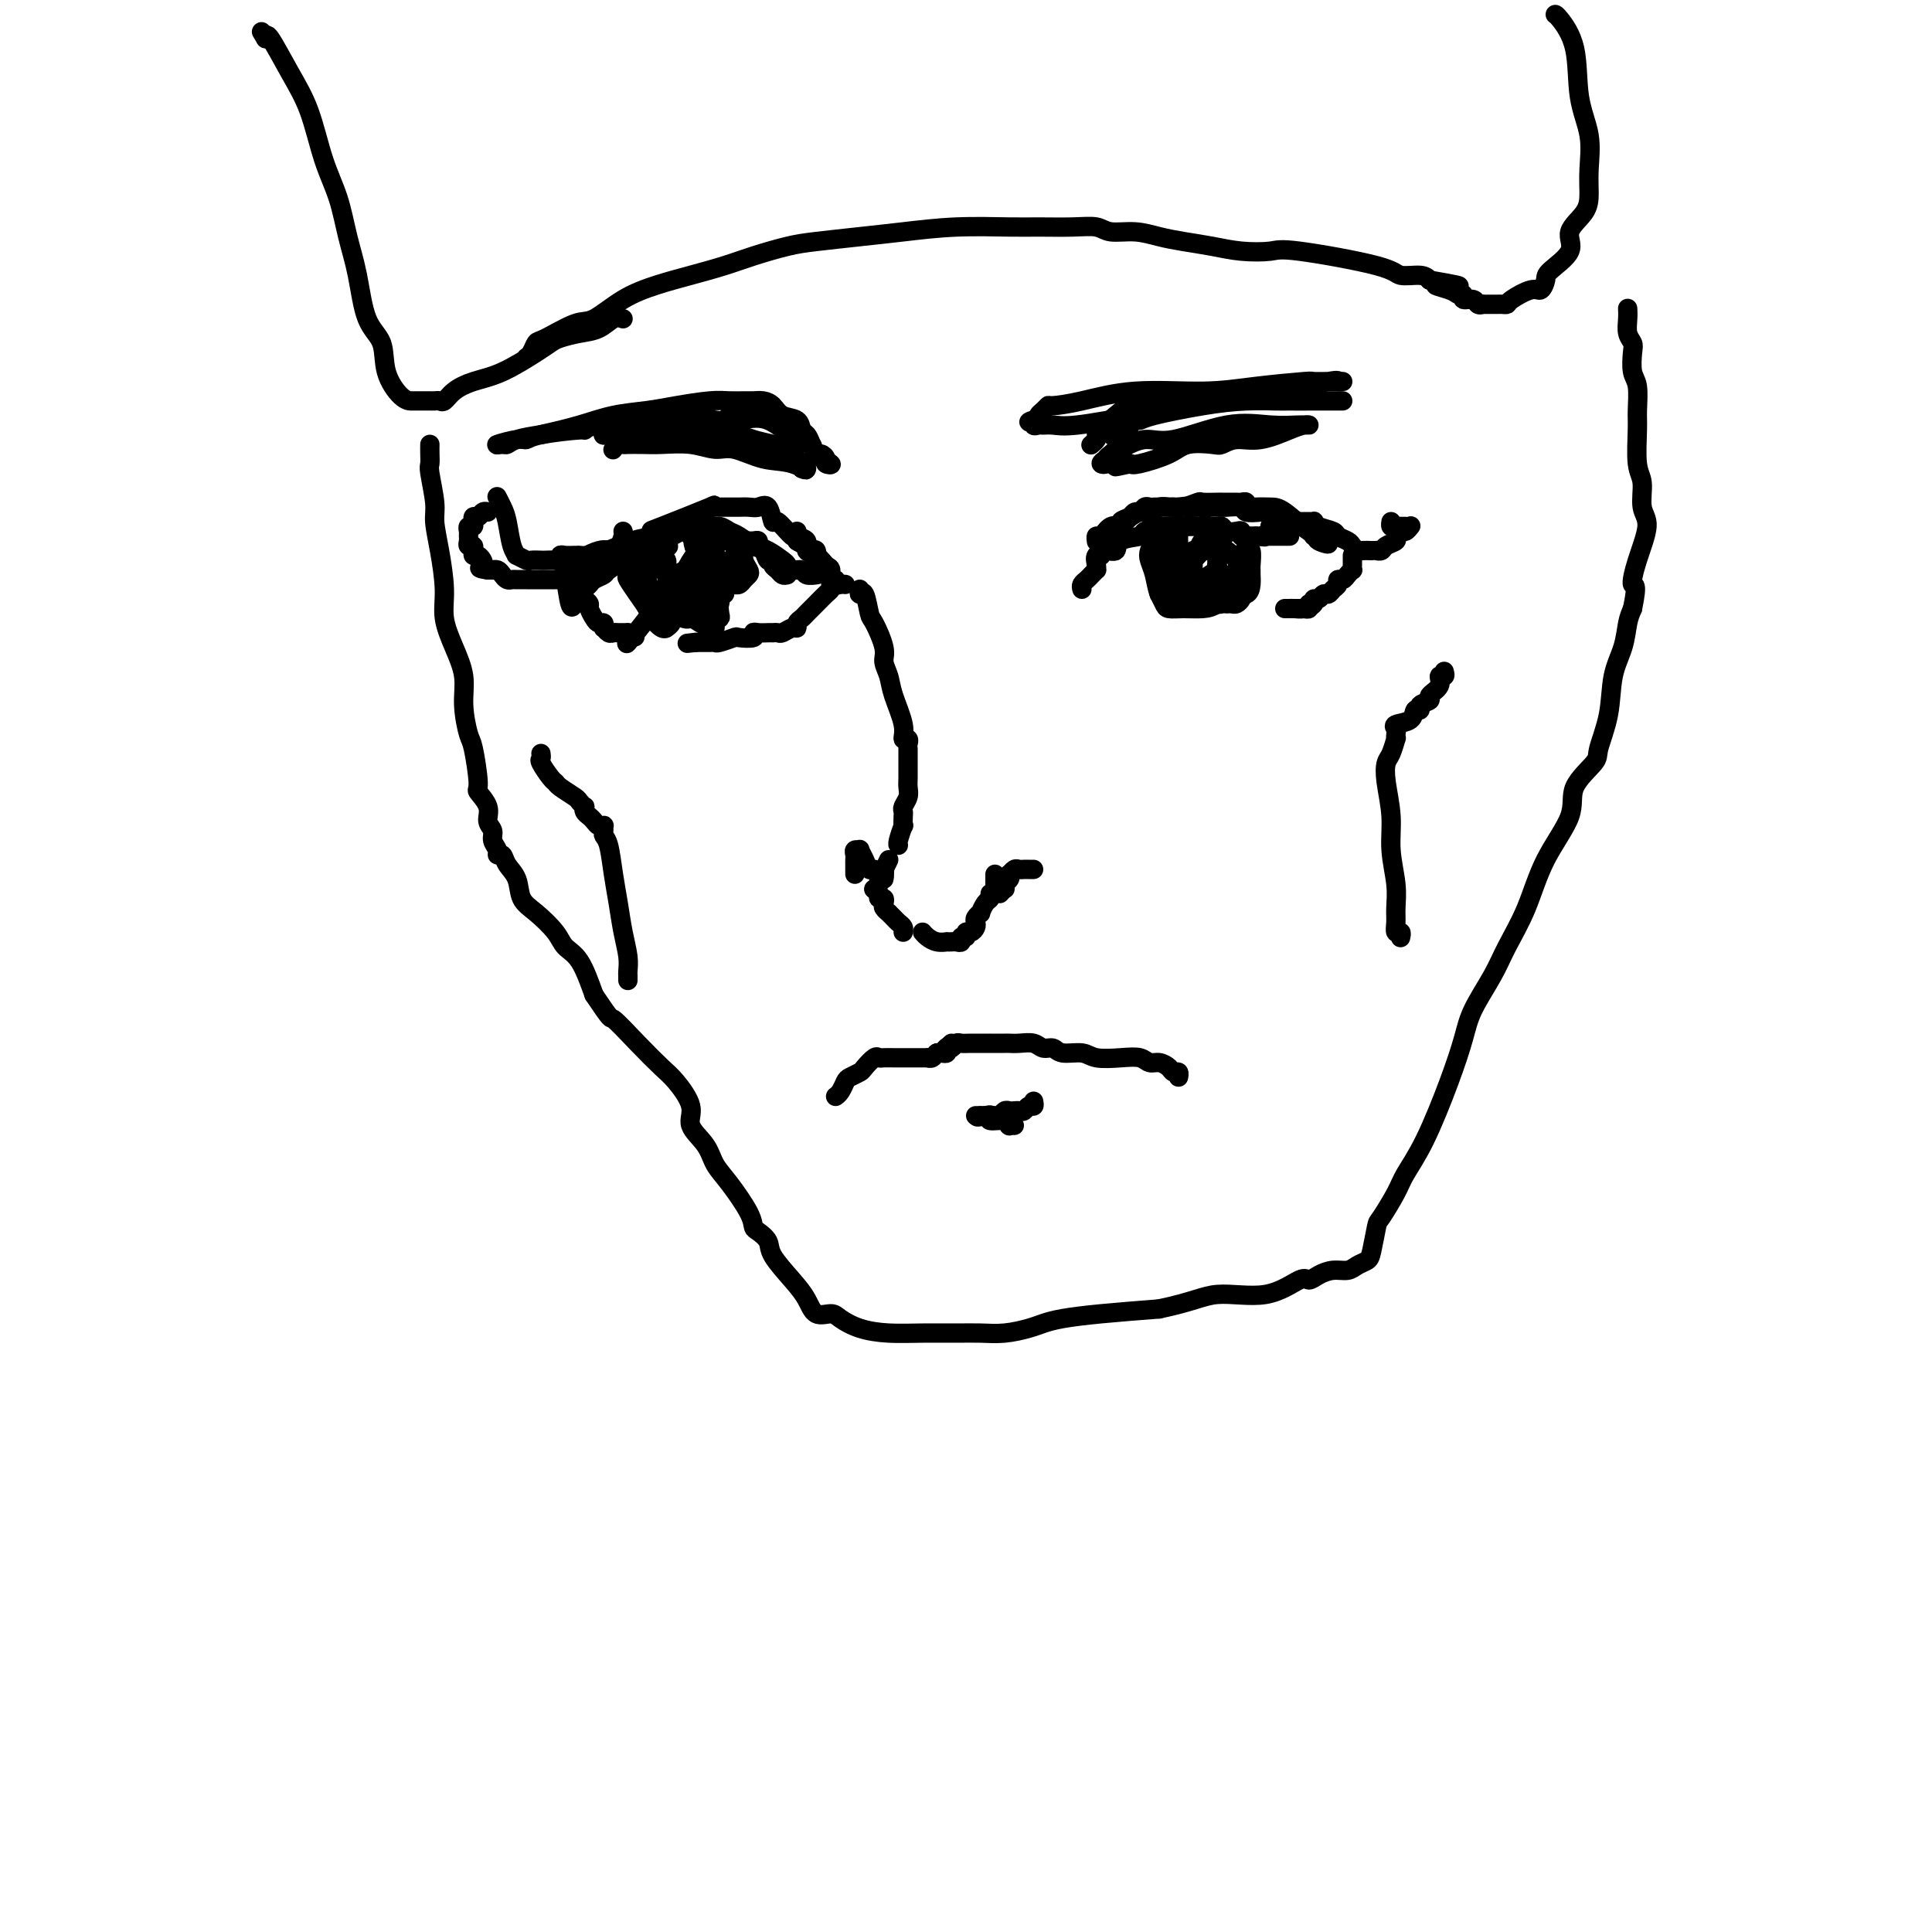 <svg viewBox='0 0 400 400' version='1.1' xmlns='http://www.w3.org/2000/svg' xmlns:xlink='http://www.w3.org/1999/xlink'><g fill='none' stroke='#000000' stroke-width='4' stroke-linecap='round' stroke-linejoin='round'><path d='M169,119c0.210,-0.032 0.421,-0.064 0,0c-0.421,0.064 -1.473,0.226 -2,0c-0.527,-0.226 -0.529,-0.838 -1,-1c-0.471,-0.162 -1.412,0.126 -2,0c-0.588,-0.126 -0.822,-0.664 -1,-1c-0.178,-0.336 -0.299,-0.468 -1,-1c-0.701,-0.532 -1.981,-1.463 -3,-2c-1.019,-0.537 -1.777,-0.680 -2,-1c-0.223,-0.320 0.090,-0.818 0,-1c-0.090,-0.182 -0.581,-0.048 -1,0c-0.419,0.048 -0.765,0.010 -1,0c-0.235,-0.010 -0.360,0.008 -2,0c-1.640,-0.008 -4.797,-0.040 -6,0c-1.203,0.040 -0.454,0.153 -1,0c-0.546,-0.153 -2.387,-0.573 -3,-1c-0.613,-0.427 0.001,-0.860 0,-1c-0.001,-0.140 -0.619,0.014 -1,0c-0.381,-0.014 -0.526,-0.196 -1,0c-0.474,0.196 -1.278,0.770 -2,1c-0.722,0.230 -1.361,0.115 -2,0'/><path d='M137,111c-3.721,0.311 -3.022,1.588 -3,2c0.022,0.412 -0.632,-0.040 -1,0c-0.368,0.040 -0.451,0.574 -1,1c-0.549,0.426 -1.565,0.744 -2,1c-0.435,0.256 -0.288,0.450 -1,1c-0.712,0.550 -2.283,1.455 -3,2c-0.717,0.545 -0.579,0.730 -1,1c-0.421,0.270 -1.401,0.624 -2,1c-0.599,0.376 -0.815,0.774 -1,1c-0.185,0.226 -0.337,0.280 -1,1c-0.663,0.720 -1.837,2.105 -2,2c-0.163,-0.105 0.685,-1.700 1,-2c0.315,-0.300 0.096,0.696 0,1c-0.096,0.304 -0.068,-0.084 0,0c0.068,0.084 0.175,0.639 0,1c-0.175,0.361 -0.633,0.528 -1,1c-0.367,0.472 -0.645,1.250 -1,0c-0.355,-1.250 -0.788,-4.529 -1,-6c-0.212,-1.471 -0.203,-1.135 0,-1c0.203,0.135 0.602,0.067 1,0'/><path d='M118,118c1.070,-1.864 4.245,-3.522 6,-4c1.755,-0.478 2.089,0.226 3,0c0.911,-0.226 2.397,-1.382 4,-2c1.603,-0.618 3.321,-0.698 4,-1c0.679,-0.302 0.318,-0.827 0,-1c-0.318,-0.173 -0.594,0.006 2,-1c2.594,-1.006 8.057,-3.198 10,-4c1.943,-0.802 0.366,-0.215 0,0c-0.366,0.215 0.480,0.058 1,0c0.520,-0.058 0.716,-0.015 1,0c0.284,0.015 0.656,0.004 1,0c0.344,-0.004 0.658,-0.000 1,0c0.342,0.000 0.711,-0.003 1,0c0.289,0.003 0.498,0.013 1,0c0.502,-0.013 1.298,-0.049 2,0c0.702,0.049 1.309,0.182 2,0c0.691,-0.182 1.467,-0.680 2,0c0.533,0.680 0.822,2.539 1,3c0.178,0.461 0.244,-0.474 1,0c0.756,0.474 2.204,2.358 3,3c0.796,0.642 0.942,0.040 1,0c0.058,-0.040 0.029,0.480 0,1'/><path d='M165,112c1.415,1.041 0.954,0.143 1,0c0.046,-0.143 0.600,0.469 1,1c0.400,0.531 0.647,0.979 1,1c0.353,0.021 0.813,-0.387 1,0c0.187,0.387 0.102,1.568 0,2c-0.102,0.432 -0.220,0.116 0,0c0.220,-0.116 0.777,-0.033 1,0c0.223,0.033 0.111,0.017 0,0'/><path d='M120,123c0.022,0.023 0.043,0.047 0,0c-0.043,-0.047 -0.152,-0.164 0,0c0.152,0.164 0.565,0.608 1,1c0.435,0.392 0.891,0.731 1,1c0.109,0.269 -0.128,0.468 0,1c0.128,0.532 0.622,1.395 1,2c0.378,0.605 0.640,0.950 1,1c0.360,0.050 0.817,-0.197 1,0c0.183,0.197 0.090,0.837 0,1c-0.090,0.163 -0.178,-0.153 0,0c0.178,0.153 0.622,0.773 1,1c0.378,0.227 0.689,0.061 1,0c0.311,-0.061 0.622,-0.016 1,0c0.378,0.016 0.823,0.004 1,0c0.177,-0.004 0.086,-0.001 0,0c-0.086,0.001 -0.167,0.000 0,0c0.167,-0.000 0.584,-0.000 1,0'/><path d='M130,131c1.900,1.322 1.651,0.627 1,1c-0.651,0.373 -1.705,1.813 -1,1c0.705,-0.813 3.168,-3.878 4,-5c0.832,-1.122 0.032,-0.302 0,0c-0.032,0.302 0.705,0.086 1,0c0.295,-0.086 0.147,-0.043 0,0'/><path d='M135,114c0.025,0.030 0.049,0.061 -1,0c-1.049,-0.061 -3.173,-0.212 -5,0c-1.827,0.212 -3.358,0.789 -5,1c-1.642,0.211 -3.397,0.055 -4,0c-0.603,-0.055 -0.056,-0.011 0,0c0.056,0.011 -0.379,-0.011 -1,0c-0.621,0.011 -1.427,0.056 -2,0c-0.573,-0.056 -0.912,-0.211 -1,0c-0.088,0.211 0.074,0.788 0,1c-0.074,0.212 -0.386,0.058 -1,0c-0.614,-0.058 -1.531,-0.019 -2,0c-0.469,0.019 -0.489,0.020 -1,0c-0.511,-0.020 -1.513,-0.061 -2,0c-0.487,0.061 -0.459,0.224 -1,0c-0.541,-0.224 -1.650,-0.836 -2,-1c-0.350,-0.164 0.060,0.120 0,0c-0.060,-0.120 -0.591,-0.646 -1,-2c-0.409,-1.354 -0.697,-3.538 -1,-5c-0.303,-1.462 -0.620,-2.201 -1,-3c-0.380,-0.799 -0.823,-1.657 -1,-2c-0.177,-0.343 -0.089,-0.172 0,0'/><path d='M129,110c0.060,0.212 0.120,0.424 0,1c-0.120,0.576 -0.421,1.516 -1,2c-0.579,0.484 -1.435,0.511 -2,1c-0.565,0.489 -0.838,1.441 -1,2c-0.162,0.559 -0.214,0.724 -1,1c-0.786,0.276 -2.306,0.662 -3,1c-0.694,0.338 -0.563,0.626 -1,1c-0.437,0.374 -1.440,0.832 -2,1c-0.560,0.168 -0.675,0.045 -1,0c-0.325,-0.045 -0.861,-0.012 -1,0c-0.139,0.012 0.117,0.003 0,0c-0.117,-0.003 -0.608,-0.001 -1,0c-0.392,0.001 -0.685,0.000 -1,0c-0.315,-0.000 -0.651,-0.000 -1,0c-0.349,0.000 -0.709,-0.000 -1,0c-0.291,0.000 -0.512,0.001 -1,0c-0.488,-0.001 -1.244,-0.003 -2,0c-0.756,0.003 -1.512,0.011 -2,0c-0.488,-0.011 -0.709,-0.041 -1,0c-0.291,0.041 -0.652,0.155 -1,0c-0.348,-0.155 -0.685,-0.577 -1,-1c-0.315,-0.423 -0.610,-0.845 -1,-1c-0.390,-0.155 -0.874,-0.042 -1,0c-0.126,0.042 0.107,0.012 0,0c-0.107,-0.012 -0.553,-0.006 -1,0'/><path d='M101,118c-2.812,-0.410 -1.342,-0.434 -1,-1c0.342,-0.566 -0.443,-1.672 -1,-2c-0.557,-0.328 -0.885,0.123 -1,0c-0.115,-0.123 -0.017,-0.821 0,-1c0.017,-0.179 -0.048,0.159 0,0c0.048,-0.159 0.209,-0.816 0,-1c-0.209,-0.184 -0.789,0.104 -1,0c-0.211,-0.104 -0.053,-0.601 0,-1c0.053,-0.399 -0.000,-0.699 0,-1c0.000,-0.301 0.053,-0.601 0,-1c-0.053,-0.399 -0.211,-0.895 0,-1c0.211,-0.105 0.792,0.183 1,0c0.208,-0.183 0.045,-0.837 0,-1c-0.045,-0.163 0.030,0.167 0,0c-0.030,-0.167 -0.166,-0.829 0,-1c0.166,-0.171 0.632,0.150 1,0c0.368,-0.150 0.638,-0.771 1,-1c0.362,-0.229 0.818,-0.065 1,0c0.182,0.065 0.091,0.033 0,0'/><path d='M149,121c-0.022,0.308 -0.044,0.616 0,1c0.044,0.384 0.153,0.843 0,1c-0.153,0.157 -0.566,0.012 -1,0c-0.434,-0.012 -0.887,0.110 -1,0c-0.113,-0.110 0.113,-0.452 0,-1c-0.113,-0.548 -0.566,-1.302 -1,-2c-0.434,-0.698 -0.849,-1.340 -1,-2c-0.151,-0.660 -0.037,-1.337 0,-2c0.037,-0.663 -0.004,-1.313 0,-2c0.004,-0.687 0.053,-1.411 0,-2c-0.053,-0.589 -0.206,-1.042 0,-1c0.206,0.042 0.773,0.580 1,1c0.227,0.420 0.113,0.724 0,1c-0.113,0.276 -0.225,0.526 0,1c0.225,0.474 0.789,1.171 1,2c0.211,0.829 0.071,1.788 0,2c-0.071,0.212 -0.071,-0.325 0,0c0.071,0.325 0.215,1.513 0,2c-0.215,0.487 -0.790,0.275 -1,0c-0.210,-0.275 -0.057,-0.612 0,-1c0.057,-0.388 0.016,-0.825 0,-1c-0.016,-0.175 -0.008,-0.087 0,0'/><path d='M146,118c0.172,0.808 0.101,-0.173 0,-1c-0.101,-0.827 -0.234,-1.501 0,-2c0.234,-0.499 0.833,-0.823 1,-1c0.167,-0.177 -0.099,-0.207 0,0c0.099,0.207 0.563,0.651 1,1c0.437,0.349 0.846,0.604 1,2c0.154,1.396 0.051,3.932 0,5c-0.051,1.068 -0.051,0.667 0,1c0.051,0.333 0.154,1.400 0,2c-0.154,0.600 -0.566,0.733 -1,1c-0.434,0.267 -0.890,0.668 -1,1c-0.110,0.332 0.127,0.595 0,0c-0.127,-0.595 -0.620,-2.048 -1,-3c-0.380,-0.952 -0.649,-1.404 -1,-2c-0.351,-0.596 -0.784,-1.336 -1,-2c-0.216,-0.664 -0.216,-1.251 0,-2c0.216,-0.749 0.649,-1.658 1,-2c0.351,-0.342 0.620,-0.117 1,0c0.380,0.117 0.872,0.125 1,0c0.128,-0.125 -0.109,-0.381 0,0c0.109,0.381 0.565,1.401 1,2c0.435,0.599 0.848,0.777 1,1c0.152,0.223 0.043,0.492 0,1c-0.043,0.508 -0.022,1.254 0,2'/><path d='M149,122c0.662,1.155 0.317,1.042 0,1c-0.317,-0.042 -0.606,-0.015 -1,0c-0.394,0.015 -0.893,0.017 -1,0c-0.107,-0.017 0.178,-0.053 0,0c-0.178,0.053 -0.819,0.194 -1,0c-0.181,-0.194 0.096,-0.722 0,-1c-0.096,-0.278 -0.567,-0.305 -1,-1c-0.433,-0.695 -0.830,-2.056 -1,-3c-0.170,-0.944 -0.113,-1.469 0,-2c0.113,-0.531 0.281,-1.067 0,-2c-0.281,-0.933 -1.011,-2.262 0,-3c1.011,-0.738 3.763,-0.885 5,-1c1.237,-0.115 0.957,-0.197 1,0c0.043,0.197 0.407,0.672 1,1c0.593,0.328 1.413,0.508 2,1c0.587,0.492 0.939,1.298 1,2c0.061,0.702 -0.168,1.302 0,2c0.168,0.698 0.735,1.493 1,2c0.265,0.507 0.229,0.724 0,1c-0.229,0.276 -0.653,0.609 -1,1c-0.347,0.391 -0.619,0.838 -1,1c-0.381,0.162 -0.872,0.039 -1,0c-0.128,-0.039 0.107,0.005 0,0c-0.107,-0.005 -0.554,-0.059 -1,0c-0.446,0.059 -0.890,0.230 -1,0c-0.110,-0.230 0.114,-0.863 0,-1c-0.114,-0.137 -0.567,0.221 -1,0c-0.433,-0.221 -0.847,-1.021 -1,-2c-0.153,-0.979 -0.044,-2.137 0,-3c0.044,-0.863 0.022,-1.432 0,-2'/><path d='M148,113c-0.055,-1.811 0.807,-2.337 0,-2c-0.807,0.337 -3.284,1.537 -4,2c-0.716,0.463 0.329,0.190 1,0c0.671,-0.190 0.967,-0.297 1,0c0.033,0.297 -0.197,0.997 0,1c0.197,0.003 0.823,-0.689 1,0c0.177,0.689 -0.094,2.761 0,4c0.094,1.239 0.553,1.645 1,2c0.447,0.355 0.881,0.659 1,1c0.119,0.341 -0.076,0.718 0,1c0.076,0.282 0.425,0.468 0,1c-0.425,0.532 -1.624,1.410 -2,2c-0.376,0.590 0.071,0.891 0,1c-0.071,0.109 -0.661,0.026 -1,0c-0.339,-0.026 -0.427,0.004 -1,0c-0.573,-0.004 -1.632,-0.043 -2,0c-0.368,0.043 -0.045,0.166 0,0c0.045,-0.166 -0.187,-0.622 -1,-1c-0.813,-0.378 -2.206,-0.678 -3,-2c-0.794,-1.322 -0.987,-3.665 -1,-5c-0.013,-1.335 0.155,-1.661 0,-2c-0.155,-0.339 -0.633,-0.690 -1,-1c-0.367,-0.310 -0.623,-0.578 0,-1c0.623,-0.422 2.125,-0.996 1,-1c-1.125,-0.004 -4.876,0.562 -6,1c-1.124,0.438 0.379,0.746 1,1c0.621,0.254 0.359,0.453 1,1c0.641,0.547 2.183,1.442 3,2c0.817,0.558 0.908,0.779 1,1'/><path d='M138,119c0.868,1.134 0.037,1.471 0,2c-0.037,0.529 0.718,1.252 1,2c0.282,0.748 0.090,1.521 0,2c-0.090,0.479 -0.077,0.663 0,1c0.077,0.337 0.217,0.827 0,1c-0.217,0.173 -0.791,0.029 -1,0c-0.209,-0.029 -0.053,0.056 0,0c0.053,-0.056 0.002,-0.252 0,-1c-0.002,-0.748 0.044,-2.046 0,-3c-0.044,-0.954 -0.180,-1.564 0,-2c0.180,-0.436 0.675,-0.698 1,-1c0.325,-0.302 0.479,-0.642 1,-1c0.521,-0.358 1.407,-0.733 2,-1c0.593,-0.267 0.891,-0.427 1,0c0.109,0.427 0.029,1.442 0,2c-0.029,0.558 -0.008,0.658 0,1c0.008,0.342 0.002,0.926 0,1c-0.002,0.074 -0.001,-0.362 0,-1c0.001,-0.638 0.000,-1.480 0,-2c-0.000,-0.520 -0.000,-0.720 0,-1c0.000,-0.280 0.000,-0.640 0,-1'/><path d='M143,117c0.780,-1.602 0.731,-1.106 1,-1c0.269,0.106 0.856,-0.179 1,0c0.144,0.179 -0.157,0.822 0,1c0.157,0.178 0.771,-0.110 1,0c0.229,0.110 0.073,0.619 0,1c-0.073,0.381 -0.061,0.635 0,1c0.061,0.365 0.173,0.842 0,1c-0.173,0.158 -0.629,-0.004 -1,0c-0.371,0.004 -0.656,0.173 -1,0c-0.344,-0.173 -0.747,-0.689 -1,-1c-0.253,-0.311 -0.355,-0.416 0,-1c0.355,-0.584 1.167,-1.646 2,-2c0.833,-0.354 1.687,-0.001 2,0c0.313,0.001 0.084,-0.349 0,0c-0.084,0.349 -0.022,1.399 0,2c0.022,0.601 0.003,0.753 0,1c-0.003,0.247 0.009,0.590 0,1c-0.009,0.410 -0.041,0.888 0,1c0.041,0.112 0.155,-0.143 0,0c-0.155,0.143 -0.577,0.683 -1,1c-0.423,0.317 -0.845,0.411 -1,0c-0.155,-0.411 -0.041,-1.327 0,-2c0.041,-0.673 0.011,-1.104 0,-2c-0.011,-0.896 -0.003,-2.256 0,-3c0.003,-0.744 0.002,-0.872 0,-1'/><path d='M145,114c-1.214,0.214 -3.250,4.250 -4,6c-0.750,1.750 -0.214,1.214 0,1c0.214,-0.214 0.107,-0.107 0,0'/><path d='M165,110c-0.239,0.366 -0.478,0.732 0,1c0.478,0.268 1.673,0.438 2,1c0.327,0.562 -0.215,1.517 0,2c0.215,0.483 1.186,0.492 2,1c0.814,0.508 1.471,1.513 2,2c0.529,0.487 0.929,0.456 1,1c0.071,0.544 -0.188,1.662 0,2c0.188,0.338 0.821,-0.106 1,0c0.179,0.106 -0.096,0.760 0,1c0.096,0.240 0.564,0.065 1,0c0.436,-0.065 0.839,-0.018 1,0c0.161,0.018 0.081,0.009 0,0'/><path d='M163,119c-0.342,0.092 -0.683,0.184 -1,0c-0.317,-0.184 -0.609,-0.645 -1,-1c-0.391,-0.355 -0.880,-0.605 -1,-1c-0.120,-0.395 0.130,-0.936 0,-1c-0.130,-0.064 -0.640,0.348 -1,0c-0.360,-0.348 -0.572,-1.456 -1,-2c-0.428,-0.544 -1.074,-0.523 -2,-1c-0.926,-0.477 -2.132,-1.452 -3,-2c-0.868,-0.548 -1.398,-0.669 -2,-1c-0.602,-0.331 -1.274,-0.873 -2,-1c-0.726,-0.127 -1.505,0.162 -2,0c-0.495,-0.162 -0.707,-0.776 -1,-1c-0.293,-0.224 -0.666,-0.060 -1,0c-0.334,0.060 -0.628,0.016 -1,0c-0.372,-0.016 -0.820,-0.005 -1,0c-0.180,0.005 -0.090,0.002 0,0'/><path d='M178,122c-0.087,0.537 -0.173,1.075 0,1c0.173,-0.075 0.606,-0.761 1,0c0.394,0.761 0.750,2.969 1,4c0.250,1.031 0.394,0.885 1,2c0.606,1.115 1.673,3.491 2,5c0.327,1.509 -0.085,2.149 0,3c0.085,0.851 0.668,1.912 1,3c0.332,1.088 0.415,2.204 1,4c0.585,1.796 1.673,4.271 2,6c0.327,1.729 -0.108,2.711 0,3c0.108,0.289 0.760,-0.114 1,0c0.240,0.114 0.069,0.747 0,1c-0.069,0.253 -0.034,0.127 0,0'/><path d='M188,155c-0.000,0.319 -0.000,0.638 0,1c0.000,0.362 0.001,0.768 0,1c-0.001,0.232 -0.004,0.289 0,1c0.004,0.711 0.015,2.075 0,3c-0.015,0.925 -0.057,1.412 0,2c0.057,0.588 0.211,1.276 0,2c-0.211,0.724 -0.788,1.484 -1,2c-0.212,0.516 -0.061,0.790 0,1c0.061,0.210 0.030,0.358 0,1c-0.030,0.642 -0.061,1.780 0,2c0.061,0.220 0.212,-0.477 0,0c-0.212,0.477 -0.789,2.128 -1,3c-0.211,0.872 -0.057,0.966 0,1c0.057,0.034 0.016,0.010 0,0c-0.016,-0.010 -0.008,-0.005 0,0'/><path d='M184,178c-0.414,0.869 -0.828,1.738 -1,2c-0.172,0.262 -0.102,-0.084 0,0c0.102,0.084 0.238,0.597 0,1c-0.238,0.403 -0.848,0.696 -1,1c-0.152,0.304 0.155,0.617 0,1c-0.155,0.383 -0.773,0.834 -1,1c-0.227,0.166 -0.065,0.047 0,0c0.065,-0.047 0.032,-0.024 0,0'/><path d='M182,185c-0.111,0.447 -0.222,0.894 0,1c0.222,0.106 0.777,-0.130 1,0c0.223,0.130 0.115,0.626 0,1c-0.115,0.374 -0.238,0.625 0,1c0.238,0.375 0.838,0.874 1,1c0.162,0.126 -0.114,-0.120 0,0c0.114,0.120 0.619,0.607 1,1c0.381,0.393 0.638,0.693 1,1c0.362,0.307 0.828,0.621 1,1c0.172,0.379 0.049,0.823 0,1c-0.049,0.177 -0.025,0.089 0,0'/><path d='M191,193c0.259,0.309 0.517,0.619 1,1c0.483,0.381 1.190,0.834 2,1c0.810,0.166 1.724,0.046 2,0c0.276,-0.046 -0.085,-0.016 0,0c0.085,0.016 0.615,0.020 1,0c0.385,-0.020 0.624,-0.062 1,0c0.376,0.062 0.888,0.228 1,0c0.112,-0.228 -0.177,-0.849 0,-1c0.177,-0.151 0.818,0.167 1,0c0.182,-0.167 -0.096,-0.818 0,-1c0.096,-0.182 0.566,0.105 1,0c0.434,-0.105 0.834,-0.601 1,-1c0.166,-0.399 0.100,-0.702 0,-1c-0.100,-0.298 -0.233,-0.590 0,-1c0.233,-0.410 0.833,-0.937 1,-1c0.167,-0.063 -0.099,0.337 0,0c0.099,-0.337 0.563,-1.410 1,-2c0.437,-0.590 0.849,-0.697 1,-1c0.151,-0.303 0.043,-0.801 0,-1c-0.043,-0.199 -0.022,-0.100 0,0'/><path d='M206,183c0.000,-0.311 0.000,-0.622 0,-1c0.000,-0.378 0.000,-0.822 0,-1c-0.000,-0.178 0.000,-0.089 0,0'/><path d='M183,182c0.089,-0.456 0.179,-0.912 0,-1c-0.179,-0.088 -0.626,0.193 -1,0c-0.374,-0.193 -0.673,-0.861 -1,-1c-0.327,-0.139 -0.680,0.249 -1,0c-0.320,-0.249 -0.608,-1.136 -1,-2c-0.392,-0.864 -0.890,-1.707 -1,-2c-0.110,-0.293 0.167,-0.037 0,0c-0.167,0.037 -0.777,-0.145 -1,0c-0.223,0.145 -0.060,0.617 0,1c0.060,0.383 0.016,0.677 0,1c-0.016,0.323 -0.004,0.674 0,1c0.004,0.326 0.001,0.626 0,1c-0.001,0.374 -0.000,0.821 0,1c0.000,0.179 0.000,0.089 0,0'/><path d='M207,185c0.415,-0.447 0.829,-0.894 1,-1c0.171,-0.106 0.098,0.130 0,0c-0.098,-0.130 -0.219,-0.627 0,-1c0.219,-0.373 0.780,-0.622 1,-1c0.220,-0.378 0.101,-0.886 0,-1c-0.101,-0.114 -0.182,0.166 0,0c0.182,-0.166 0.627,-0.776 1,-1c0.373,-0.224 0.675,-0.060 1,0c0.325,0.060 0.675,0.016 1,0c0.325,-0.016 0.626,-0.004 1,0c0.374,0.004 0.821,0.001 1,0c0.179,-0.001 0.089,-0.001 0,0'/><path d='M172,121c0.067,0.356 0.134,0.711 0,1c-0.134,0.289 -0.471,0.511 -1,1c-0.529,0.489 -1.252,1.245 -2,2c-0.748,0.755 -1.523,1.508 -2,2c-0.477,0.492 -0.656,0.724 -1,1c-0.344,0.276 -0.851,0.596 -1,1c-0.149,0.404 0.061,0.893 0,1c-0.061,0.107 -0.394,-0.167 -1,0c-0.606,0.167 -1.485,0.777 -2,1c-0.515,0.223 -0.666,0.060 -1,0c-0.334,-0.060 -0.850,-0.017 -1,0c-0.150,0.017 0.068,0.008 0,0c-0.068,-0.008 -0.422,-0.016 -1,0c-0.578,0.016 -1.382,0.056 -2,0c-0.618,-0.056 -1.052,-0.207 -1,0c0.052,0.207 0.589,0.774 0,1c-0.589,0.226 -2.304,0.113 -3,0c-0.696,-0.113 -0.371,-0.226 -1,0c-0.629,0.226 -2.210,0.793 -3,1c-0.790,0.207 -0.789,0.056 -1,0c-0.211,-0.056 -0.634,-0.015 -1,0c-0.366,0.015 -0.675,0.004 -1,0c-0.325,-0.004 -0.664,-0.001 -1,0c-0.336,0.001 -0.668,0.001 -1,0'/><path d='M144,133c-3.000,0.333 -1.500,0.167 0,0'/><path d='M224,122c-0.091,-0.331 -0.182,-0.663 0,-1c0.182,-0.337 0.638,-0.681 1,-1c0.362,-0.319 0.631,-0.614 1,-1c0.369,-0.386 0.838,-0.861 1,-1c0.162,-0.139 0.018,0.060 0,0c-0.018,-0.060 0.089,-0.378 0,-1c-0.089,-0.622 -0.374,-1.546 0,-2c0.374,-0.454 1.407,-0.437 2,-1c0.593,-0.563 0.747,-1.705 1,-2c0.253,-0.295 0.607,0.258 1,0c0.393,-0.258 0.826,-1.326 1,-2c0.174,-0.674 0.088,-0.955 0,-1c-0.088,-0.045 -0.178,0.147 0,0c0.178,-0.147 0.625,-0.632 1,-1c0.375,-0.368 0.678,-0.621 1,-1c0.322,-0.379 0.664,-0.886 1,-1c0.336,-0.114 0.665,0.166 1,0c0.335,-0.166 0.675,-0.776 1,-1c0.325,-0.224 0.633,-0.060 1,0c0.367,0.060 0.791,0.016 1,0c0.209,-0.016 0.203,-0.005 1,0c0.797,0.005 2.399,0.002 4,0'/><path d='M244,105c1.904,-0.309 1.662,-0.083 2,0c0.338,0.083 1.254,0.023 2,0c0.746,-0.023 1.321,-0.007 2,0c0.679,0.007 1.461,0.006 2,0c0.539,-0.006 0.833,-0.015 1,0c0.167,0.015 0.206,0.056 1,0c0.794,-0.056 2.344,-0.207 3,0c0.656,0.207 0.417,0.773 1,1c0.583,0.227 1.987,0.116 3,0c1.013,-0.116 1.636,-0.237 2,0c0.364,0.237 0.468,0.833 1,1c0.532,0.167 1.492,-0.096 2,0c0.508,0.096 0.565,0.552 1,1c0.435,0.448 1.247,0.890 2,1c0.753,0.110 1.446,-0.110 2,0c0.554,0.110 0.969,0.552 1,1c0.031,0.448 -0.322,0.904 0,1c0.322,0.096 1.317,-0.166 2,0c0.683,0.166 1.052,0.762 1,1c-0.052,0.238 -0.526,0.119 -1,0'/><path d='M274,112c2.390,1.144 -0.135,0.503 -1,0c-0.865,-0.503 -0.069,-0.867 0,-1c0.069,-0.133 -0.588,-0.035 -2,-1c-1.412,-0.965 -3.579,-2.994 -5,-4c-1.421,-1.006 -2.097,-0.987 -3,-1c-0.903,-0.013 -2.034,-0.056 -3,0c-0.966,0.056 -1.768,0.211 -2,0c-0.232,-0.211 0.106,-0.789 0,-1c-0.106,-0.211 -0.656,-0.057 -1,0c-0.344,0.057 -0.481,0.015 -1,0c-0.519,-0.015 -1.418,-0.005 -2,0c-0.582,0.005 -0.845,0.005 -1,0c-0.155,-0.005 -0.202,-0.016 -1,0c-0.798,0.016 -2.345,0.057 -3,0c-0.655,-0.057 -0.416,-0.212 -1,0c-0.584,0.212 -1.991,0.793 -3,1c-1.009,0.207 -1.621,0.041 -2,0c-0.379,-0.041 -0.524,0.045 -1,0c-0.476,-0.045 -1.284,-0.220 -2,0c-0.716,0.220 -1.339,0.834 -2,1c-0.661,0.166 -1.360,-0.115 -2,0c-0.640,0.115 -1.222,0.627 -2,1c-0.778,0.373 -1.753,0.607 -2,1c-0.247,0.393 0.235,0.946 0,1c-0.235,0.054 -1.187,-0.392 -2,0c-0.813,0.392 -1.486,1.620 -2,2c-0.514,0.380 -0.869,-0.090 -1,0c-0.131,0.090 -0.037,0.740 0,1c0.037,0.260 0.019,0.130 0,0'/><path d='M140,127c-0.454,0.341 -0.908,0.681 -1,1c-0.092,0.319 0.179,0.615 0,1c-0.179,0.385 -0.807,0.858 -1,1c-0.193,0.142 0.048,-0.047 0,0c-0.048,0.047 -0.384,0.331 -1,0c-0.616,-0.331 -1.510,-1.278 -2,-2c-0.490,-0.722 -0.575,-1.221 -1,-2c-0.425,-0.779 -1.189,-1.840 -2,-3c-0.811,-1.160 -1.669,-2.419 -2,-3c-0.331,-0.581 -0.137,-0.484 0,-1c0.137,-0.516 0.216,-1.646 0,-2c-0.216,-0.354 -0.727,0.069 -1,0c-0.273,-0.069 -0.306,-0.628 0,-1c0.306,-0.372 0.953,-0.556 1,0c0.047,0.556 -0.507,1.854 0,2c0.507,0.146 2.074,-0.858 3,0c0.926,0.858 1.211,3.577 2,5c0.789,1.423 2.083,1.549 3,2c0.917,0.451 1.459,1.225 2,2'/><path d='M140,127c2.139,1.729 2.486,1.053 3,1c0.514,-0.053 1.194,0.519 2,1c0.806,0.481 1.736,0.872 2,1c0.264,0.128 -0.139,-0.005 0,0c0.139,0.005 0.821,0.149 1,0c0.179,-0.149 -0.144,-0.590 0,-1c0.144,-0.410 0.756,-0.790 1,-1c0.244,-0.210 0.122,-0.249 0,-1c-0.122,-0.751 -0.243,-2.215 0,-3c0.243,-0.785 0.849,-0.892 1,-1c0.151,-0.108 -0.152,-0.219 0,-1c0.152,-0.781 0.759,-2.234 1,-3c0.241,-0.766 0.116,-0.844 0,-1c-0.116,-0.156 -0.224,-0.388 0,-1c0.224,-0.612 0.778,-1.603 1,-2c0.222,-0.397 0.111,-0.198 0,0'/><path d='M152,86c0.098,0.030 0.197,0.061 0,0c-0.197,-0.061 -0.688,-0.212 -1,0c-0.312,0.212 -0.444,0.789 -1,1c-0.556,0.211 -1.535,0.057 -3,0c-1.465,-0.057 -3.418,-0.015 -5,0c-1.582,0.015 -2.795,0.004 -4,0c-1.205,-0.004 -2.402,-0.001 -3,0c-0.598,0.001 -0.598,0.001 -1,0c-0.402,-0.001 -1.207,-0.001 -2,0c-0.793,0.001 -1.574,0.004 -2,0c-0.426,-0.004 -0.496,-0.015 -1,0c-0.504,0.015 -1.443,0.055 -2,0c-0.557,-0.055 -0.732,-0.207 -1,0c-0.268,0.207 -0.629,0.773 -1,1c-0.371,0.227 -0.754,0.116 -1,0c-0.246,-0.116 -0.356,-0.237 -1,0c-0.644,0.237 -1.822,0.833 -2,1c-0.178,0.167 0.644,-0.095 -1,0c-1.644,0.095 -5.754,0.547 -8,1c-2.246,0.453 -2.627,0.907 -3,1c-0.373,0.093 -0.737,-0.174 -2,0c-1.263,0.174 -3.424,0.790 -4,1c-0.576,0.210 0.433,0.015 1,0c0.567,-0.015 0.691,0.150 1,0c0.309,-0.150 0.803,-0.614 2,-1c1.197,-0.386 3.099,-0.693 5,-1'/><path d='M112,90c2.874,-0.654 5.560,-1.289 8,-2c2.440,-0.711 4.634,-1.497 7,-2c2.366,-0.503 4.903,-0.723 7,-1c2.097,-0.277 3.755,-0.610 6,-1c2.245,-0.390 5.077,-0.837 7,-1c1.923,-0.163 2.938,-0.042 4,0c1.062,0.042 2.170,0.004 3,0c0.830,-0.004 1.382,0.025 2,0c0.618,-0.025 1.303,-0.105 2,0c0.697,0.105 1.405,0.395 2,1c0.595,0.605 1.076,1.527 2,2c0.924,0.473 2.289,0.499 3,1c0.711,0.501 0.768,1.478 1,2c0.232,0.522 0.641,0.587 1,1c0.359,0.413 0.669,1.172 1,2c0.331,0.828 0.684,1.726 1,2c0.316,0.274 0.596,-0.076 1,0c0.404,0.076 0.933,0.577 1,1c0.067,0.423 -0.328,0.769 0,1c0.328,0.231 1.380,0.348 1,0c-0.380,-0.348 -2.193,-1.162 -3,-2c-0.807,-0.838 -0.608,-1.702 -1,-2c-0.392,-0.298 -1.376,-0.030 -3,-1c-1.624,-0.970 -3.889,-3.177 -6,-4c-2.111,-0.823 -4.068,-0.260 -6,0c-1.932,0.260 -3.838,0.217 -5,0c-1.162,-0.217 -1.581,-0.609 -2,-1'/><path d='M146,86c-2.160,-0.154 -1.059,-0.040 -1,0c0.059,0.040 -0.923,0.004 -2,0c-1.077,-0.004 -2.247,0.022 -3,0c-0.753,-0.022 -1.087,-0.093 -2,0c-0.913,0.093 -2.404,0.351 -4,1c-1.596,0.649 -3.297,1.691 -4,2c-0.703,0.309 -0.408,-0.113 -1,0c-0.592,0.113 -2.072,0.762 -3,1c-0.928,0.238 -1.306,0.064 -1,0c0.306,-0.064 1.296,-0.017 2,0c0.704,0.017 1.122,0.004 1,0c-0.122,-0.004 -0.785,0.002 1,0c1.785,-0.002 6.017,-0.012 9,0c2.983,0.012 4.715,0.045 7,0c2.285,-0.045 5.123,-0.167 7,0c1.877,0.167 2.794,0.623 4,1c1.206,0.377 2.700,0.674 4,1c1.300,0.326 2.405,0.680 3,1c0.595,0.320 0.680,0.607 1,1c0.320,0.393 0.875,0.894 1,1c0.125,0.106 -0.179,-0.181 0,0c0.179,0.181 0.842,0.832 1,1c0.158,0.168 -0.188,-0.147 0,0c0.188,0.147 0.911,0.756 1,1c0.089,0.244 -0.455,0.122 -1,0'/><path d='M166,97c1.993,0.883 -0.026,-0.408 -2,-1c-1.974,-0.592 -3.903,-0.484 -6,-1c-2.097,-0.516 -4.360,-1.655 -6,-2c-1.640,-0.345 -2.656,0.104 -4,0c-1.344,-0.104 -3.014,-0.760 -5,-1c-1.986,-0.240 -4.286,-0.065 -6,0c-1.714,0.065 -2.841,0.021 -4,0c-1.159,-0.021 -2.349,-0.020 -3,0c-0.651,0.020 -0.762,0.057 -1,0c-0.238,-0.057 -0.603,-0.208 -1,0c-0.397,0.208 -0.828,0.774 -1,1c-0.172,0.226 -0.086,0.113 0,0'/><path d='M263,109c-0.062,-0.030 -0.125,-0.061 0,0c0.125,0.061 0.436,0.212 1,0c0.564,-0.212 1.379,-0.789 2,-1c0.621,-0.211 1.046,-0.056 1,0c-0.046,0.056 -0.562,0.014 0,0c0.562,-0.014 2.204,-0.001 3,0c0.796,0.001 0.746,-0.011 1,0c0.254,0.011 0.812,0.044 1,0c0.188,-0.044 0.004,-0.167 0,0c-0.004,0.167 0.170,0.622 1,1c0.830,0.378 2.317,0.679 3,1c0.683,0.321 0.563,0.660 1,1c0.437,0.340 1.430,0.679 2,1c0.570,0.321 0.717,0.622 1,1c0.283,0.378 0.702,0.833 1,1c0.298,0.167 0.476,0.045 1,0c0.524,-0.045 1.396,-0.015 2,0c0.604,0.015 0.940,0.015 1,0c0.060,-0.015 -0.157,-0.045 0,0c0.157,0.045 0.686,0.166 1,0c0.314,-0.166 0.413,-0.618 1,-1c0.587,-0.382 1.664,-0.695 2,-1c0.336,-0.305 -0.067,-0.604 0,-1c0.067,-0.396 0.606,-0.890 1,-1c0.394,-0.110 0.645,0.163 1,0c0.355,-0.163 0.816,-0.761 1,-1c0.184,-0.239 0.092,-0.120 0,0'/><path d='M291,109c-0.445,-0.002 -0.890,-0.004 -1,0c-0.110,0.004 0.114,0.015 0,0c-0.114,-0.015 -0.567,-0.056 -1,0c-0.433,0.056 -0.847,0.207 -1,0c-0.153,-0.207 -0.044,-0.774 0,-1c0.044,-0.226 0.022,-0.113 0,0'/><path d='M280,115c-0.002,0.341 -0.004,0.683 0,1c0.004,0.317 0.012,0.611 0,1c-0.012,0.389 -0.046,0.874 0,1c0.046,0.126 0.171,-0.107 0,0c-0.171,0.107 -0.637,0.553 -1,1c-0.363,0.447 -0.622,0.894 -1,1c-0.378,0.106 -0.875,-0.130 -1,0c-0.125,0.130 0.121,0.627 0,1c-0.121,0.373 -0.611,0.621 -1,1c-0.389,0.379 -0.677,0.889 -1,1c-0.323,0.111 -0.681,-0.177 -1,0c-0.319,0.177 -0.600,0.818 -1,1c-0.400,0.182 -0.920,-0.095 -1,0c-0.080,0.095 0.280,0.561 0,1c-0.280,0.439 -1.199,0.850 -2,1c-0.801,0.150 -1.485,0.041 -2,0c-0.515,-0.041 -0.861,-0.012 -1,0c-0.139,0.012 -0.069,0.006 0,0'/><path d='M266,126c0.446,-0.000 0.893,-0.000 1,0c0.107,0.000 -0.125,0.001 0,0c0.125,-0.001 0.608,-0.004 1,0c0.392,0.004 0.693,0.015 1,0c0.307,-0.015 0.618,-0.056 1,0c0.382,0.056 0.834,0.207 1,0c0.166,-0.207 0.048,-0.774 0,-1c-0.048,-0.226 -0.024,-0.113 0,0'/><path d='M240,112c0.000,0.303 0.000,0.606 0,1c-0.000,0.394 -0.000,0.879 0,1c0.000,0.121 0.000,-0.121 0,0c-0.000,0.121 -0.001,0.606 0,1c0.001,0.394 0.004,0.697 0,1c-0.004,0.303 -0.016,0.606 0,1c0.016,0.394 0.060,0.879 0,1c-0.060,0.121 -0.223,-0.122 0,0c0.223,0.122 0.833,0.610 1,1c0.167,0.390 -0.110,0.683 0,1c0.110,0.317 0.607,0.659 1,1c0.393,0.341 0.681,0.680 1,1c0.319,0.320 0.667,0.622 1,1c0.333,0.378 0.649,0.834 1,1c0.351,0.166 0.737,0.044 1,0c0.263,-0.044 0.403,-0.008 1,0c0.597,0.008 1.651,-0.012 2,0c0.349,0.012 -0.008,0.056 0,0c0.008,-0.056 0.379,-0.211 1,0c0.621,0.211 1.490,0.788 2,1c0.510,0.212 0.661,0.057 1,0c0.339,-0.057 0.865,-0.018 1,0c0.135,0.018 -0.121,0.016 0,0c0.121,-0.016 0.620,-0.046 1,0c0.380,0.046 0.641,0.166 1,0c0.359,-0.166 0.817,-0.619 1,-1c0.183,-0.381 0.092,-0.691 0,-1'/><path d='M257,123c2.238,-0.178 1.332,-0.624 1,-1c-0.332,-0.376 -0.089,-0.681 0,-1c0.089,-0.319 0.024,-0.652 0,-1c-0.024,-0.348 -0.006,-0.709 0,-1c0.006,-0.291 0.002,-0.510 0,-1c-0.002,-0.490 -0.002,-1.251 0,-2c0.002,-0.749 0.004,-1.485 0,-2c-0.004,-0.515 -0.015,-0.807 0,-1c0.015,-0.193 0.057,-0.287 0,0c-0.057,0.287 -0.211,0.955 0,1c0.211,0.045 0.789,-0.532 1,0c0.211,0.532 0.055,2.175 0,3c-0.055,0.825 -0.010,0.832 0,1c0.010,0.168 -0.017,0.496 0,1c0.017,0.504 0.077,1.182 0,2c-0.077,0.818 -0.292,1.774 -1,2c-0.708,0.226 -1.909,-0.279 -3,0c-1.091,0.279 -2.071,1.340 -3,2c-0.929,0.660 -1.807,0.917 -3,1c-1.193,0.083 -2.701,-0.009 -4,0c-1.299,0.009 -2.388,0.118 -3,0c-0.612,-0.118 -0.746,-0.462 -1,-1c-0.254,-0.538 -0.627,-1.269 -1,-2'/><path d='M240,123c-0.479,-1.212 -0.677,-2.743 -1,-4c-0.323,-1.257 -0.770,-2.239 -1,-3c-0.230,-0.761 -0.244,-1.300 0,-2c0.244,-0.700 0.745,-1.561 1,-2c0.255,-0.439 0.265,-0.457 1,-1c0.735,-0.543 2.197,-1.611 3,-2c0.803,-0.389 0.948,-0.098 1,0c0.052,0.098 0.011,0.002 0,1c-0.011,0.998 0.008,3.091 0,4c-0.008,0.909 -0.044,0.634 0,1c0.044,0.366 0.168,1.371 0,2c-0.168,0.629 -0.627,0.881 -1,1c-0.373,0.119 -0.659,0.105 -1,0c-0.341,-0.105 -0.736,-0.302 -1,-1c-0.264,-0.698 -0.397,-1.899 0,-3c0.397,-1.101 1.323,-2.102 2,-3c0.677,-0.898 1.103,-1.691 2,-2c0.897,-0.309 2.265,-0.133 3,0c0.735,0.133 0.839,0.224 1,0c0.161,-0.224 0.381,-0.762 1,0c0.619,0.762 1.637,2.824 2,4c0.363,1.176 0.073,1.467 0,2c-0.073,0.533 0.073,1.308 0,2c-0.073,0.692 -0.366,1.302 -1,2c-0.634,0.698 -1.610,1.485 -2,2c-0.390,0.515 -0.195,0.757 0,1'/><path d='M249,122c-0.663,1.379 -0.820,0.325 -1,0c-0.180,-0.325 -0.382,0.079 -1,0c-0.618,-0.079 -1.651,-0.642 -2,-1c-0.349,-0.358 -0.014,-0.513 0,-1c0.014,-0.487 -0.295,-1.308 0,-2c0.295,-0.692 1.193,-1.257 2,-2c0.807,-0.743 1.523,-1.664 2,-2c0.477,-0.336 0.716,-0.087 1,0c0.284,0.087 0.612,0.011 1,0c0.388,-0.011 0.835,0.044 1,0c0.165,-0.044 0.047,-0.186 0,0c-0.047,0.186 -0.023,0.698 0,1c0.023,0.302 0.046,0.392 0,1c-0.046,0.608 -0.160,1.733 0,2c0.160,0.267 0.593,-0.324 0,0c-0.593,0.324 -2.211,1.563 -3,2c-0.789,0.437 -0.747,0.073 -1,0c-0.253,-0.073 -0.801,0.144 -1,0c-0.199,-0.144 -0.050,-0.649 0,-1c0.050,-0.351 0.002,-0.546 0,-1c-0.002,-0.454 0.040,-1.165 0,-2c-0.040,-0.835 -0.164,-1.794 0,-2c0.164,-0.206 0.617,0.339 1,0c0.383,-0.339 0.695,-1.563 1,-2c0.305,-0.437 0.604,-0.086 1,0c0.396,0.086 0.891,-0.094 1,0c0.109,0.094 -0.167,0.462 0,1c0.167,0.538 0.777,1.247 1,2c0.223,0.753 0.060,1.549 0,2c-0.060,0.451 -0.017,0.557 0,1c0.017,0.443 0.009,1.221 0,2'/><path d='M252,120c0.281,1.631 -0.516,1.707 -1,2c-0.484,0.293 -0.655,0.803 -1,1c-0.345,0.197 -0.863,0.081 -1,0c-0.137,-0.081 0.106,-0.126 0,0c-0.106,0.126 -0.561,0.424 -1,0c-0.439,-0.424 -0.862,-1.571 -1,-3c-0.138,-1.429 0.008,-3.139 0,-4c-0.008,-0.861 -0.171,-0.871 0,-1c0.171,-0.129 0.677,-0.375 1,-1c0.323,-0.625 0.464,-1.628 1,-2c0.536,-0.372 1.466,-0.111 2,0c0.534,0.111 0.672,0.074 1,0c0.328,-0.074 0.844,-0.184 1,0c0.156,0.184 -0.050,0.661 0,1c0.050,0.339 0.355,0.538 1,1c0.645,0.462 1.629,1.185 2,2c0.371,0.815 0.129,1.721 0,2c-0.129,0.279 -0.147,-0.069 0,0c0.147,0.069 0.457,0.554 0,1c-0.457,0.446 -1.681,0.851 -2,1c-0.319,0.149 0.268,0.040 0,0c-0.268,-0.040 -1.391,-0.011 -2,0c-0.609,0.011 -0.702,0.003 -1,0c-0.298,-0.003 -0.799,-0.001 -1,0c-0.201,0.001 -0.100,0.000 0,0'/><path d='M228,115c0.194,-0.477 0.389,-0.954 1,-1c0.611,-0.046 1.640,0.338 2,0c0.360,-0.338 0.053,-1.397 1,-2c0.947,-0.603 3.148,-0.750 4,-1c0.852,-0.250 0.354,-0.603 1,-1c0.646,-0.397 2.435,-0.838 3,-1c0.565,-0.162 -0.094,-0.043 0,0c0.094,0.043 0.942,0.012 2,0c1.058,-0.012 2.325,-0.003 3,0c0.675,0.003 0.758,0.001 1,0c0.242,-0.001 0.642,-0.000 1,0c0.358,0.000 0.673,0.000 1,0c0.327,-0.000 0.665,-0.001 1,0c0.335,0.001 0.666,0.004 1,0c0.334,-0.004 0.670,-0.015 1,0c0.330,0.015 0.653,0.056 1,0c0.347,-0.056 0.719,-0.207 1,0c0.281,0.207 0.471,0.774 1,1c0.529,0.226 1.399,0.113 2,0c0.601,-0.113 0.935,-0.226 1,0c0.065,0.226 -0.137,0.793 0,1c0.137,0.207 0.614,0.056 1,0c0.386,-0.056 0.682,-0.016 1,0c0.318,0.016 0.659,0.008 1,0'/><path d='M260,111c3.277,0.309 1.469,0.083 1,0c-0.469,-0.083 0.399,-0.022 1,0c0.601,0.022 0.934,0.006 1,0c0.066,-0.006 -0.136,-0.002 0,0c0.136,0.002 0.611,0.000 1,0c0.389,-0.000 0.692,-0.000 1,0c0.308,0.000 0.621,0.000 1,0c0.379,-0.000 0.822,-0.000 1,0c0.178,0.000 0.089,0.000 0,0'/><path d='M226,92c-0.114,0.096 -0.227,0.192 0,0c0.227,-0.192 0.795,-0.674 1,-1c0.205,-0.326 0.047,-0.498 0,-1c-0.047,-0.502 0.016,-1.334 1,-2c0.984,-0.666 2.888,-1.167 5,-2c2.112,-0.833 4.431,-1.999 10,-3c5.569,-1.001 14.386,-1.837 18,-2c3.614,-0.163 2.023,0.349 4,0c1.977,-0.349 7.521,-1.558 10,-2c2.479,-0.442 1.893,-0.119 2,0c0.107,0.119 0.907,0.032 1,0c0.093,-0.032 -0.521,-0.009 -1,0c-0.479,0.009 -0.824,0.005 -1,0c-0.176,-0.005 -0.185,-0.011 -1,0c-0.815,0.011 -2.436,0.040 -3,0c-0.564,-0.040 -0.070,-0.148 -2,0c-1.930,0.148 -6.283,0.551 -10,1c-3.717,0.449 -6.799,0.943 -11,1c-4.201,0.057 -9.521,-0.321 -14,0c-4.479,0.321 -8.118,1.343 -11,2c-2.882,0.657 -5.007,0.950 -6,1c-0.993,0.050 -0.854,-0.141 -1,0c-0.146,0.141 -0.578,0.615 -1,1c-0.422,0.385 -0.835,0.681 -1,1c-0.165,0.319 -0.083,0.659 0,1'/><path d='M215,87c-3.307,0.867 -1.575,0.036 -1,0c0.575,-0.036 -0.008,0.724 0,1c0.008,0.276 0.609,0.068 1,0c0.391,-0.068 0.574,0.003 1,0c0.426,-0.003 1.095,-0.082 2,0c0.905,0.082 2.045,0.323 5,0c2.955,-0.323 7.726,-1.211 12,-2c4.274,-0.789 8.051,-1.479 12,-2c3.949,-0.521 8.071,-0.872 11,-1c2.929,-0.128 4.665,-0.034 6,0c1.335,0.034 2.270,0.009 3,0c0.730,-0.009 1.254,-0.002 2,0c0.746,0.002 1.714,0.001 3,0c1.286,-0.001 2.889,-0.000 4,0c1.111,0.000 1.731,0.000 2,0c0.269,-0.000 0.189,0.000 0,0c-0.189,-0.000 -0.487,-0.001 -1,0c-0.513,0.001 -1.240,0.002 -2,0c-0.760,-0.002 -1.551,-0.008 -3,0c-1.449,0.008 -3.554,0.031 -6,0c-2.446,-0.031 -5.233,-0.114 -8,0c-2.767,0.114 -5.515,0.426 -9,1c-3.485,0.574 -7.707,1.412 -10,2c-2.293,0.588 -2.656,0.928 -3,1c-0.344,0.072 -0.670,-0.122 -1,0c-0.330,0.122 -0.665,0.561 -1,1'/><path d='M234,88c-6.964,1.405 -3.373,2.418 -2,3c1.373,0.582 0.527,0.734 0,1c-0.527,0.266 -0.734,0.646 -1,1c-0.266,0.354 -0.591,0.681 -1,1c-0.409,0.319 -0.901,0.630 -1,1c-0.099,0.370 0.195,0.798 0,1c-0.195,0.202 -0.880,0.176 -1,0c-0.120,-0.176 0.324,-0.503 1,-1c0.676,-0.497 1.586,-1.163 3,-2c1.414,-0.837 3.334,-1.846 5,-2c1.666,-0.154 3.078,0.547 6,0c2.922,-0.547 7.355,-2.343 11,-3c3.645,-0.657 6.501,-0.174 9,0c2.499,0.174 4.641,0.040 6,0c1.359,-0.040 1.935,0.013 2,0c0.065,-0.013 -0.382,-0.091 -1,0c-0.618,0.091 -1.409,0.350 -3,1c-1.591,0.650 -3.984,1.689 -6,2c-2.016,0.311 -3.656,-0.107 -5,0c-1.344,0.107 -2.391,0.740 -3,1c-0.609,0.260 -0.779,0.147 -2,0c-1.221,-0.147 -3.492,-0.328 -5,0c-1.508,0.328 -2.252,1.165 -4,2c-1.748,0.835 -4.499,1.667 -6,2c-1.501,0.333 -1.750,0.166 -2,0'/><path d='M234,96c-5.580,1.237 -2.031,0.329 -1,0c1.031,-0.329 -0.456,-0.079 -1,0c-0.544,0.079 -0.146,-0.013 0,0c0.146,0.013 0.038,0.131 0,0c-0.038,-0.131 -0.006,-0.511 0,-1c0.006,-0.489 -0.013,-1.086 0,-2c0.013,-0.914 0.059,-2.144 0,-3c-0.059,-0.856 -0.223,-1.338 0,-2c0.223,-0.662 0.834,-1.505 1,-2c0.166,-0.495 -0.114,-0.643 0,-1c0.114,-0.357 0.622,-0.922 1,-1c0.378,-0.078 0.627,0.329 1,0c0.373,-0.329 0.870,-1.396 0,-1c-0.870,0.396 -3.106,2.256 -4,3c-0.894,0.744 -0.447,0.372 0,0'/><path d='M197,216c-0.334,0.301 -0.668,0.603 -1,1c-0.332,0.397 -0.663,0.891 -1,1c-0.337,0.109 -0.682,-0.167 -1,0c-0.318,0.167 -0.610,0.777 -1,1c-0.390,0.223 -0.877,0.060 -1,0c-0.123,-0.060 0.117,-0.016 0,0c-0.117,0.016 -0.591,0.004 -1,0c-0.409,-0.004 -0.754,-0.001 -1,0c-0.246,0.001 -0.394,0.000 -1,0c-0.606,-0.000 -1.672,-0.000 -2,0c-0.328,0.000 0.081,0.001 0,0c-0.081,-0.001 -0.650,-0.002 -1,0c-0.350,0.002 -0.479,0.007 -1,0c-0.521,-0.007 -1.434,-0.027 -2,0c-0.566,0.027 -0.785,0.102 -1,0c-0.215,-0.102 -0.425,-0.379 -1,0c-0.575,0.379 -1.516,1.415 -2,2c-0.484,0.585 -0.512,0.721 -1,1c-0.488,0.279 -1.437,0.702 -2,1c-0.563,0.298 -0.738,0.472 -1,1c-0.262,0.528 -0.609,1.411 -1,2c-0.391,0.589 -0.826,0.882 -1,1c-0.174,0.118 -0.087,0.059 0,0'/><path d='M194,218c0.311,-0.030 0.622,-0.060 1,0c0.378,0.060 0.822,0.208 1,0c0.178,-0.208 0.089,-0.774 0,-1c-0.089,-0.226 -0.177,-0.113 0,0c0.177,0.113 0.618,0.226 1,0c0.382,-0.226 0.706,-0.793 1,-1c0.294,-0.207 0.559,-0.056 1,0c0.441,0.056 1.057,0.015 2,0c0.943,-0.015 2.213,-0.004 3,0c0.787,0.004 1.091,0.001 1,0c-0.091,-0.001 -0.579,-0.001 0,0c0.579,0.001 2.224,0.004 3,0c0.776,-0.004 0.684,-0.016 1,0c0.316,0.016 1.041,0.061 2,0c0.959,-0.061 2.151,-0.228 3,0c0.849,0.228 1.355,0.849 2,1c0.645,0.151 1.428,-0.170 2,0c0.572,0.170 0.934,0.829 2,1c1.066,0.171 2.838,-0.146 4,0c1.162,0.146 1.715,0.756 3,1c1.285,0.244 3.304,0.121 5,0c1.696,-0.121 3.070,-0.238 4,0c0.930,0.238 1.416,0.833 2,1c0.584,0.167 1.267,-0.095 2,0c0.733,0.095 1.517,0.548 2,1c0.483,0.452 0.666,0.905 1,1c0.334,0.095 0.821,-0.167 1,0c0.179,0.167 0.051,0.762 0,1c-0.051,0.238 -0.026,0.119 0,0'/><path d='M214,228c0.089,0.453 0.179,0.906 0,1c-0.179,0.094 -0.625,-0.171 -1,0c-0.375,0.171 -0.678,0.777 -1,1c-0.322,0.223 -0.664,0.064 -1,0c-0.336,-0.064 -0.667,-0.031 -1,0c-0.333,0.031 -0.668,0.061 -1,0c-0.332,-0.061 -0.663,-0.212 -1,0c-0.337,0.212 -0.682,0.789 -1,1c-0.318,0.211 -0.610,0.057 -1,0c-0.390,-0.057 -0.880,-0.015 -1,0c-0.120,0.015 0.128,0.004 0,0c-0.128,-0.004 -0.632,-0.001 -1,0c-0.368,0.001 -0.599,0.000 -1,0c-0.401,-0.000 -0.972,-0.000 -1,0c-0.028,0.000 0.486,0.000 1,0'/><path d='M203,231c-1.548,0.482 0.083,0.185 1,0c0.917,-0.185 1.120,-0.260 1,0c-0.120,0.260 -0.564,0.854 0,1c0.564,0.146 2.137,-0.157 3,0c0.863,0.157 1.015,0.774 1,1c-0.015,0.226 -0.196,0.061 0,0c0.196,-0.061 0.770,-0.017 1,0c0.230,0.017 0.115,0.009 0,0'/><path d='M112,156c0.053,0.393 0.106,0.787 0,1c-0.106,0.213 -0.372,0.246 0,1c0.372,0.754 1.381,2.229 2,3c0.619,0.771 0.849,0.837 1,1c0.151,0.163 0.223,0.421 1,1c0.777,0.579 2.260,1.479 3,2c0.740,0.521 0.737,0.665 1,1c0.263,0.335 0.791,0.863 1,1c0.209,0.137 0.097,-0.117 0,0c-0.097,0.117 -0.180,0.606 0,1c0.180,0.394 0.623,0.693 1,1c0.377,0.307 0.690,0.621 1,1c0.310,0.379 0.618,0.823 1,1c0.382,0.177 0.837,0.089 1,0c0.163,-0.089 0.032,-0.178 0,0c-0.032,0.178 0.033,0.622 0,1c-0.033,0.378 -0.164,0.690 0,1c0.164,0.310 0.622,0.617 1,2c0.378,1.383 0.676,3.841 1,6c0.324,2.159 0.675,4.018 1,6c0.325,1.982 0.623,4.085 1,6c0.377,1.915 0.833,3.641 1,5c0.167,1.359 0.045,2.350 0,3c-0.045,0.650 -0.012,0.958 0,1c0.012,0.042 0.003,-0.181 0,0c-0.003,0.181 -0.001,0.766 0,1c0.001,0.234 0.000,0.117 0,0'/><path d='M299,139c0.131,0.469 0.261,0.938 0,1c-0.261,0.062 -0.915,-0.282 -1,0c-0.085,0.282 0.399,1.190 0,2c-0.399,0.810 -1.680,1.522 -2,2c-0.320,0.478 0.320,0.723 0,1c-0.320,0.277 -1.600,0.585 -2,1c-0.400,0.415 0.079,0.937 0,1c-0.079,0.063 -0.715,-0.334 -1,0c-0.285,0.334 -0.220,1.401 -1,2c-0.780,0.599 -2.404,0.732 -3,1c-0.596,0.268 -0.162,0.670 0,1c0.162,0.330 0.054,0.587 0,1c-0.054,0.413 -0.054,0.982 0,1c0.054,0.018 0.162,-0.514 0,0c-0.162,0.514 -0.594,2.074 -1,3c-0.406,0.926 -0.784,1.219 -1,2c-0.216,0.781 -0.268,2.050 0,4c0.268,1.950 0.857,4.580 1,7c0.143,2.420 -0.159,4.628 0,7c0.159,2.372 0.778,4.908 1,7c0.222,2.092 0.045,3.741 0,5c-0.045,1.259 0.040,2.127 0,3c-0.040,0.873 -0.207,1.749 0,2c0.207,0.251 0.786,-0.125 1,0c0.214,0.125 0.061,0.750 0,1c-0.061,0.250 -0.031,0.125 0,0'/><path d='M109,74c0.327,-0.202 0.655,-0.405 1,-1c0.345,-0.595 0.708,-1.584 1,-2c0.292,-0.416 0.512,-0.261 2,-1c1.488,-0.739 4.244,-2.372 6,-3c1.756,-0.628 2.513,-0.251 4,-1c1.487,-0.749 3.704,-2.623 6,-4c2.296,-1.377 4.672,-2.257 7,-3c2.328,-0.743 4.607,-1.351 7,-2c2.393,-0.649 4.899,-1.340 7,-2c2.101,-0.660 3.796,-1.290 6,-2c2.204,-0.710 4.916,-1.500 7,-2c2.084,-0.500 3.541,-0.708 6,-1c2.459,-0.292 5.922,-0.667 9,-1c3.078,-0.333 5.771,-0.625 9,-1c3.229,-0.375 6.994,-0.834 11,-1c4.006,-0.166 8.254,-0.041 11,0c2.746,0.041 3.990,-0.004 6,0c2.010,0.004 4.784,0.057 7,0c2.216,-0.057 3.872,-0.222 5,0c1.128,0.222 1.728,0.833 3,1c1.272,0.167 3.216,-0.109 5,0c1.784,0.109 3.409,0.604 5,1c1.591,0.396 3.148,0.692 5,1c1.852,0.308 3.999,0.628 6,1c2.001,0.372 3.857,0.797 6,1c2.143,0.203 4.573,0.183 6,0c1.427,-0.183 1.849,-0.530 6,0c4.151,0.530 12.030,1.936 16,3c3.970,1.064 4.030,1.787 5,2c0.970,0.213 2.848,-0.082 4,0c1.152,0.082 1.576,0.541 2,1'/><path d='M296,58c11.034,1.885 4.117,1.098 2,1c-2.117,-0.098 0.564,0.495 2,1c1.436,0.505 1.627,0.924 2,1c0.373,0.076 0.927,-0.190 1,0c0.073,0.190 -0.335,0.835 0,1c0.335,0.165 1.412,-0.152 2,0c0.588,0.152 0.686,0.773 1,1c0.314,0.227 0.843,0.061 1,0c0.157,-0.061 -0.059,-0.016 0,0c0.059,0.016 0.394,0.003 1,0c0.606,-0.003 1.482,0.005 2,0c0.518,-0.005 0.677,-0.024 1,0c0.323,0.024 0.808,0.091 1,0c0.192,-0.091 0.089,-0.340 1,-1c0.911,-0.660 2.834,-1.730 4,-2c1.166,-0.270 1.574,0.259 2,0c0.426,-0.259 0.871,-1.307 1,-2c0.129,-0.693 -0.056,-1.031 1,-2c1.056,-0.969 3.354,-2.571 4,-4c0.646,-1.429 -0.361,-2.687 0,-4c0.361,-1.313 2.089,-2.681 3,-4c0.911,-1.319 1.003,-2.588 1,-4c-0.003,-1.412 -0.102,-2.967 0,-5c0.102,-2.033 0.406,-4.545 0,-7c-0.406,-2.455 -1.520,-4.854 -2,-8c-0.480,-3.146 -0.324,-7.039 -1,-10c-0.676,-2.961 -2.182,-4.989 -3,-6c-0.818,-1.011 -0.948,-1.003 -1,-1c-0.052,0.003 -0.026,0.002 0,0'/><path d='M129,66c-0.598,-0.203 -1.196,-0.405 -2,0c-0.804,0.405 -1.815,1.419 -3,2c-1.185,0.581 -2.545,0.729 -4,1c-1.455,0.271 -3.004,0.663 -4,1c-0.996,0.337 -1.439,0.618 -2,1c-0.561,0.382 -1.239,0.866 -3,2c-1.761,1.134 -4.604,2.917 -7,4c-2.396,1.083 -4.343,1.467 -6,2c-1.657,0.533 -3.022,1.215 -4,2c-0.978,0.785 -1.568,1.675 -2,2c-0.432,0.325 -0.707,0.087 -1,0c-0.293,-0.087 -0.603,-0.023 -1,0c-0.397,0.023 -0.879,0.006 -1,0c-0.121,-0.006 0.121,-0.002 0,0c-0.121,0.002 -0.606,0.000 -1,0c-0.394,-0.000 -0.699,-0.000 -1,0c-0.301,0.000 -0.599,0.001 -1,0c-0.401,-0.001 -0.903,-0.002 -1,0c-0.097,0.002 0.213,0.007 0,0c-0.213,-0.007 -0.949,-0.026 -2,-1c-1.051,-0.974 -2.417,-2.904 -3,-5c-0.583,-2.096 -0.382,-4.358 -1,-6c-0.618,-1.642 -2.056,-2.664 -3,-5c-0.944,-2.336 -1.396,-5.984 -2,-9c-0.604,-3.016 -1.360,-5.398 -2,-8c-0.640,-2.602 -1.163,-5.423 -2,-8c-0.837,-2.577 -1.990,-4.909 -3,-8c-1.010,-3.091 -1.879,-6.942 -3,-10c-1.121,-3.058 -2.494,-5.323 -4,-8c-1.506,-2.677 -3.145,-5.765 -4,-7c-0.855,-1.235 -0.928,-0.618 -1,0'/><path d='M55,8c-1.500,-2.500 -0.750,-1.250 0,0'/><path d='M89,92c-0.009,0.637 -0.017,1.274 0,2c0.017,0.726 0.060,1.541 0,2c-0.060,0.459 -0.222,0.561 0,2c0.222,1.439 0.829,4.214 1,6c0.171,1.786 -0.092,2.584 0,4c0.092,1.416 0.540,3.452 1,6c0.460,2.548 0.931,5.610 1,8c0.069,2.390 -0.266,4.108 0,6c0.266,1.892 1.132,3.958 2,6c0.868,2.042 1.740,4.061 2,6c0.260,1.939 -0.090,3.799 0,6c0.090,2.201 0.620,4.742 1,6c0.380,1.258 0.608,1.233 1,3c0.392,1.767 0.946,5.327 1,7c0.054,1.673 -0.393,1.459 0,2c0.393,0.541 1.626,1.836 2,3c0.374,1.164 -0.111,2.197 0,3c0.111,0.803 0.818,1.377 1,2c0.182,0.623 -0.159,1.297 0,2c0.159,0.703 0.820,1.436 1,2c0.180,0.564 -0.122,0.959 0,1c0.122,0.041 0.667,-0.272 1,0c0.333,0.272 0.453,1.129 1,2c0.547,0.871 1.521,1.756 2,3c0.479,1.244 0.463,2.847 1,4c0.537,1.153 1.627,1.856 3,3c1.373,1.144 3.028,2.729 4,4c0.972,1.271 1.262,2.227 2,3c0.738,0.773 1.925,1.364 3,3c1.075,1.636 2.037,4.318 3,7'/><path d='M123,206c3.923,5.853 3.231,4.484 4,5c0.769,0.516 2.998,2.917 5,5c2.002,2.083 3.776,3.848 5,5c1.224,1.152 1.899,1.690 3,3c1.101,1.310 2.628,3.390 3,5c0.372,1.610 -0.412,2.749 0,4c0.412,1.251 2.019,2.615 3,4c0.981,1.385 1.336,2.790 2,4c0.664,1.210 1.635,2.225 3,4c1.365,1.775 3.123,4.311 4,6c0.877,1.689 0.874,2.531 1,3c0.126,0.469 0.380,0.565 1,1c0.620,0.435 1.607,1.210 2,2c0.393,0.790 0.192,1.594 1,3c0.808,1.406 2.624,3.412 4,5c1.376,1.588 2.313,2.758 3,4c0.687,1.242 1.126,2.557 2,3c0.874,0.443 2.184,0.014 3,0c0.816,-0.014 1.137,0.389 2,1c0.863,0.611 2.267,1.432 4,2c1.733,0.568 3.796,0.885 6,1c2.204,0.115 4.551,0.028 7,0c2.449,-0.028 5.001,0.004 7,0c1.999,-0.004 3.445,-0.042 5,0c1.555,0.042 3.218,0.166 5,0c1.782,-0.166 3.682,-0.622 5,-1c1.318,-0.378 2.054,-0.679 3,-1c0.946,-0.321 2.101,-0.663 4,-1c1.899,-0.337 4.543,-0.668 8,-1c3.457,-0.332 7.729,-0.666 12,-1'/><path d='M240,271c7.168,-1.503 9.089,-2.759 12,-3c2.911,-0.241 6.813,0.534 10,0c3.187,-0.534 5.659,-2.377 7,-3c1.341,-0.623 1.552,-0.026 2,0c0.448,0.026 1.132,-0.518 2,-1c0.868,-0.482 1.920,-0.902 3,-1c1.080,-0.098 2.188,0.128 3,0c0.812,-0.128 1.329,-0.608 2,-1c0.671,-0.392 1.496,-0.695 2,-1c0.504,-0.305 0.686,-0.610 1,-2c0.314,-1.390 0.760,-3.863 1,-5c0.240,-1.137 0.273,-0.937 1,-2c0.727,-1.063 2.149,-3.389 3,-5c0.851,-1.611 1.132,-2.508 2,-4c0.868,-1.492 2.322,-3.581 4,-7c1.678,-3.419 3.578,-8.169 5,-12c1.422,-3.831 2.365,-6.744 3,-9c0.635,-2.256 0.961,-3.856 2,-6c1.039,-2.144 2.791,-4.831 4,-7c1.209,-2.169 1.875,-3.821 3,-6c1.125,-2.179 2.708,-4.884 4,-8c1.292,-3.116 2.292,-6.641 4,-10c1.708,-3.359 4.125,-6.552 5,-9c0.875,-2.448 0.208,-4.152 1,-6c0.792,-1.848 3.042,-3.840 4,-5c0.958,-1.160 0.624,-1.486 1,-3c0.376,-1.514 1.463,-4.215 2,-7c0.537,-2.785 0.525,-5.654 1,-8c0.475,-2.346 1.435,-4.170 2,-6c0.565,-1.830 0.733,-3.666 1,-5c0.267,-1.334 0.634,-2.167 1,-3'/><path d='M338,126c1.214,-5.881 0.249,-4.583 0,-5c-0.249,-0.417 0.217,-2.547 1,-5c0.783,-2.453 1.884,-5.227 2,-7c0.116,-1.773 -0.754,-2.545 -1,-4c-0.246,-1.455 0.131,-3.594 0,-5c-0.131,-1.406 -0.771,-2.079 -1,-4c-0.229,-1.921 -0.048,-5.088 0,-7c0.048,-1.912 -0.039,-2.567 0,-4c0.039,-1.433 0.203,-3.643 0,-5c-0.203,-1.357 -0.772,-1.861 -1,-3c-0.228,-1.139 -0.114,-2.911 0,-4c0.114,-1.089 0.227,-1.493 0,-2c-0.227,-0.507 -0.793,-1.115 -1,-2c-0.207,-0.885 -0.056,-2.046 0,-3c0.056,-0.954 0.016,-1.701 0,-2c-0.016,-0.299 -0.008,-0.149 0,0'/></g>
</svg>
